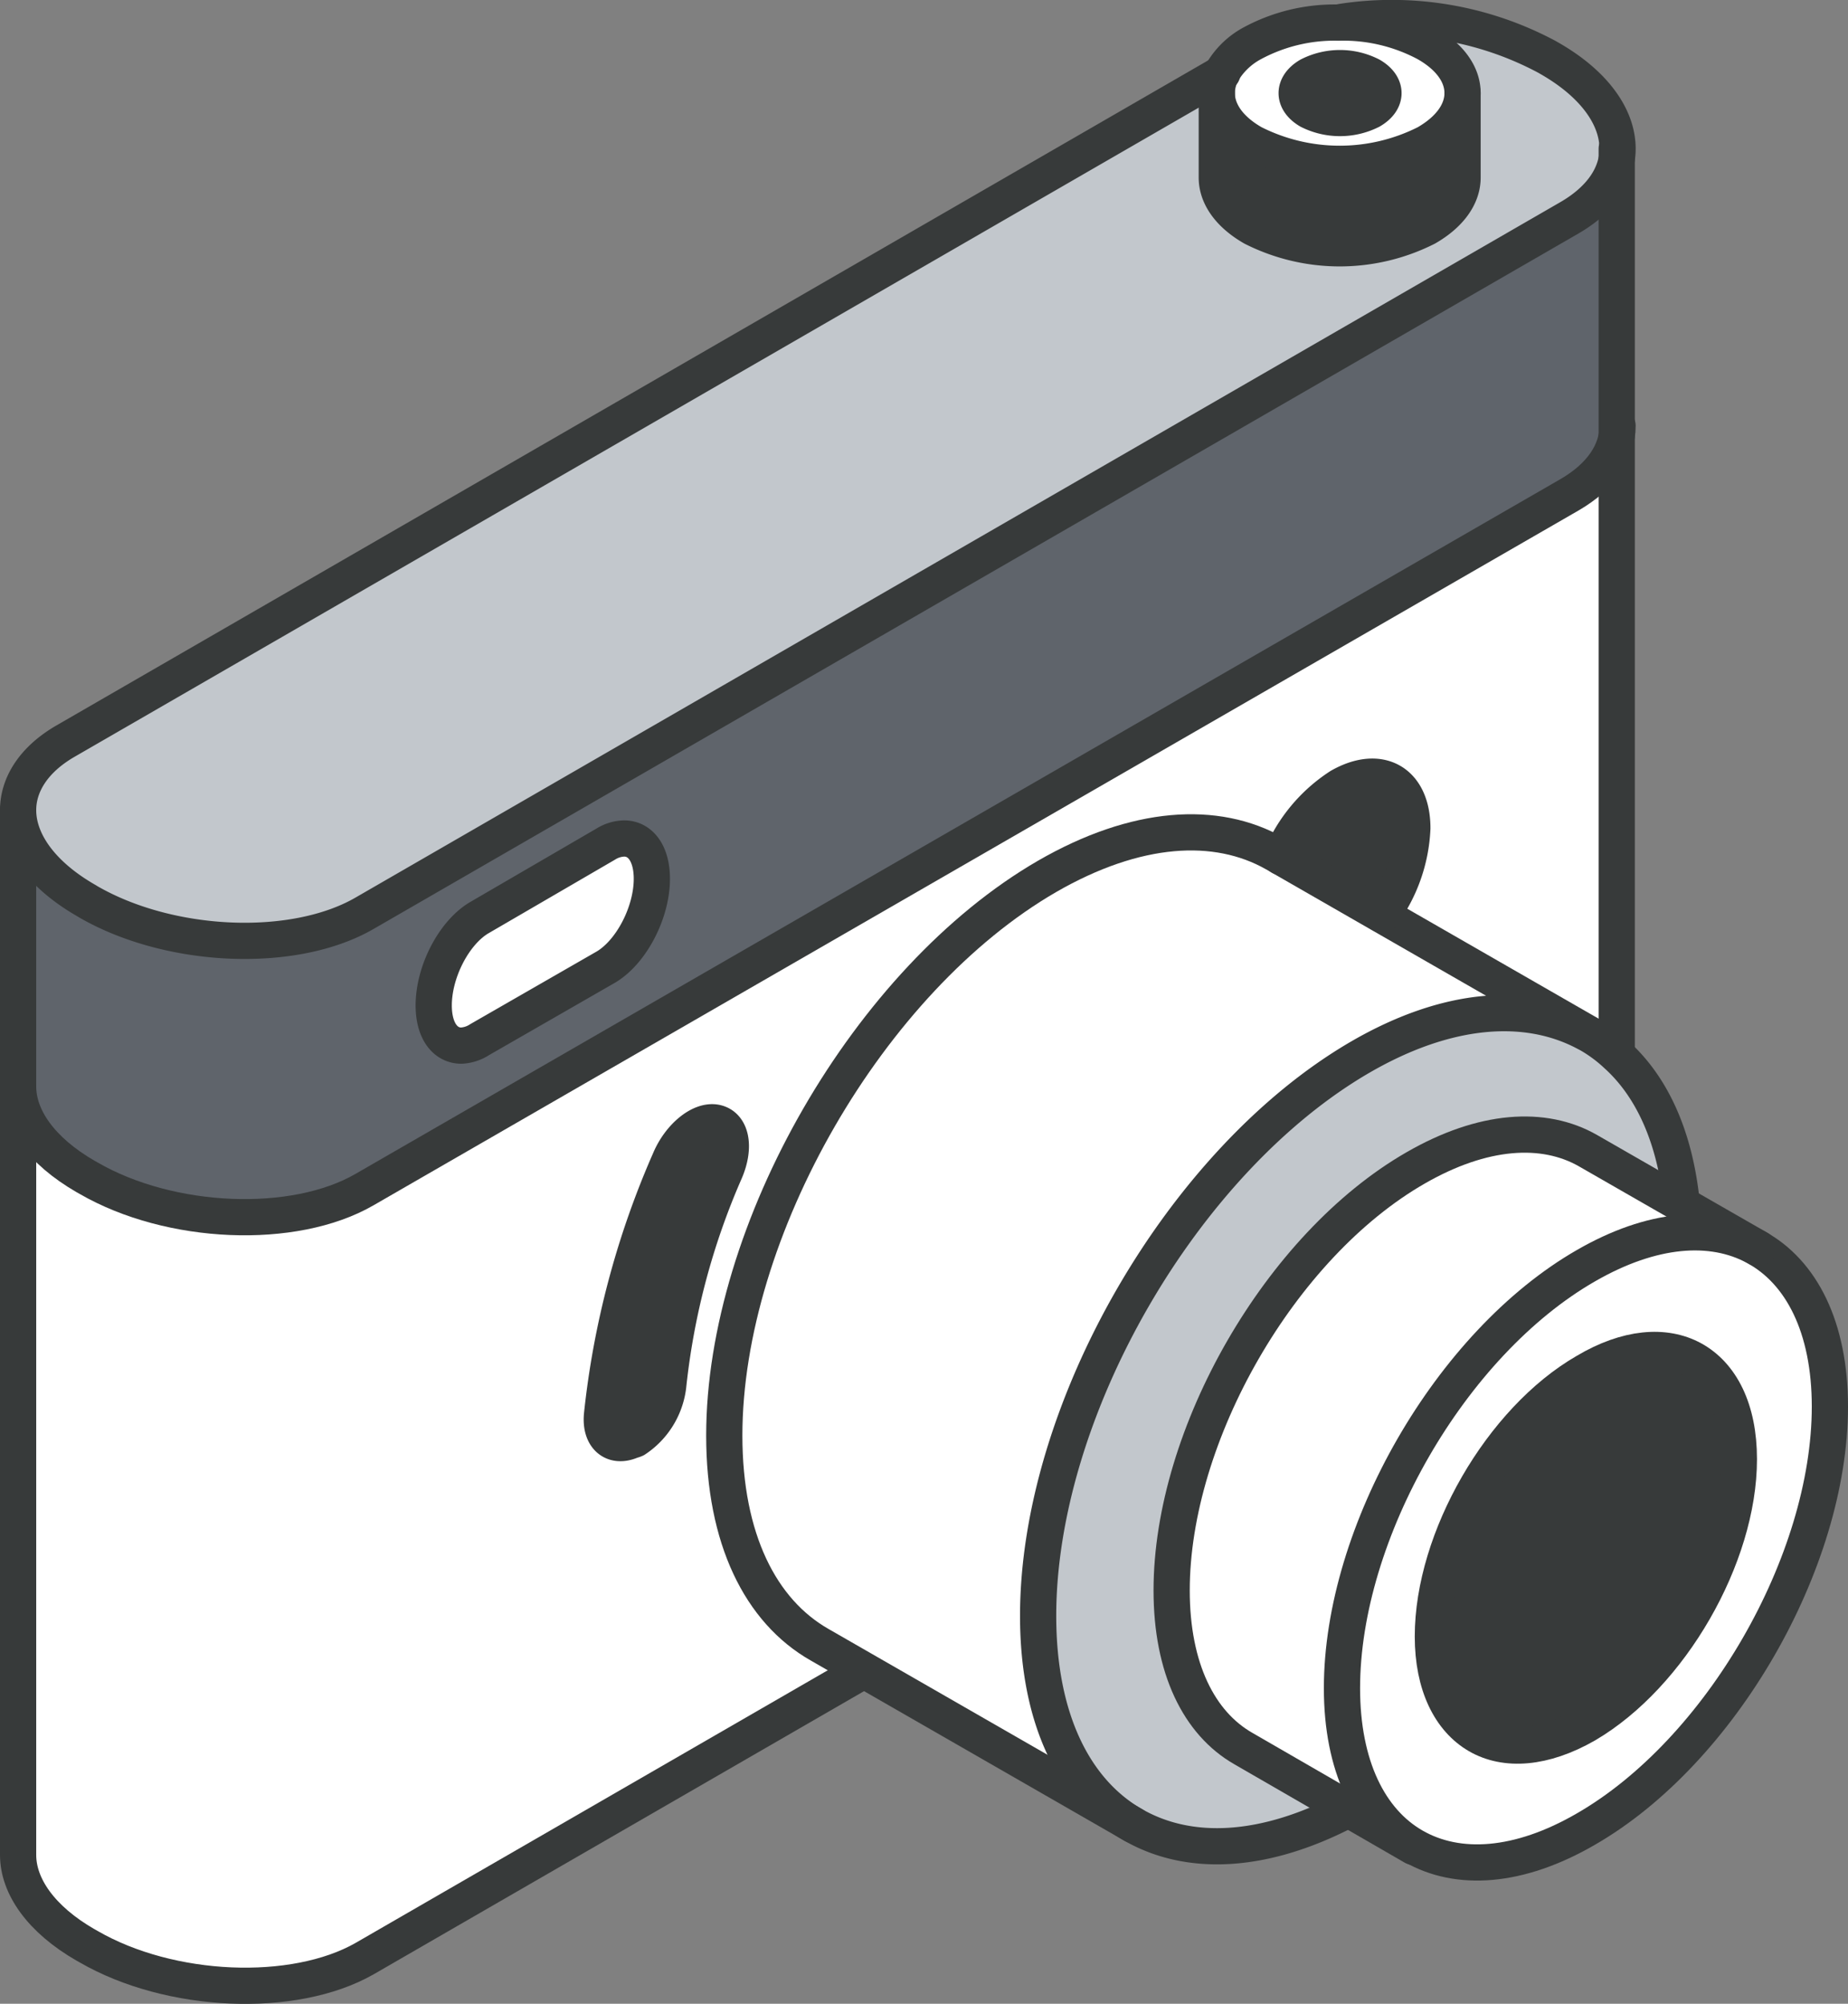 <svg xmlns="http://www.w3.org/2000/svg" viewBox="0 0 153.09 165.99"><rect x="0" y="0" width="153.09" height="165.99" fill="#808080" stroke="none"/><defs><style>.cls-1{fill:#fff;}.cls-2{fill:#5f646b;}.cls-3{fill:#c2c7cc;}.cls-4{fill:#373a3a;}.cls-5{fill:none;stroke:#373a3a;stroke-linecap:round;stroke-linejoin:round;stroke-width:3px;}</style></defs><g id="Layer_2" data-name="Layer 2"><g id="text"><path class="cls-1" d="M1.5,90v63.64c0,2.59,1.89,5.33,5.59,7.46l.25.14c6.76,3.91,17,4.33,22.85,1l41.34-23.87-3.63-2.09C63,133.46,60,127.47,60,118.92c0-17,12-37.79,26.74-46.32,7.37-4.25,14-4.66,18.88-1.89l.46.27a12.88,12.88,0,0,1,4.93-5.83c3.31-1.9,6-.35,6,3.46a13,13,0,0,1-2.56,7.16l17.18,9.88a13.13,13.13,0,0,1,2.28,1.68V35.23c0,2.15-1.3,4.2-4,5.73L30.19,98.57c-5.86,3.38-16.09,3-22.85-.95l-.25-.14C3.39,95.34,1.5,92.61,1.5,90ZM52.32,119.4c-1.51.67-2.62-.27-2.45-2.1a71,71,0,0,1,5.62-21.13c.84-1.94,2.56-3.33,3.82-3.1s1.62,2,.77,4a59.93,59.93,0,0,0-4.73,17.79,6.2,6.2,0,0,1-2.73,4.4A1.52,1.52,0,0,1,52.32,119.4Z"></path><path class="cls-2" d="M1.5,67.11V90c0,2.59,1.89,5.32,5.59,7.46l.25.14c6.76,3.91,17,4.33,22.85.95L130,41c2.65-1.53,4-3.58,4-5.73V12.32c0,2.15-1.3,4.2-4,5.73L30.19,75.66c-5.86,3.38-16.09,3-22.85-.94l-.25-.15C3.39,72.43,1.5,69.69,1.5,67.11ZM38.22,86.57c-1.35,0-2.29-1.24-2.29-3.33,0-2.82,1.7-6.07,3.81-7.29l10.44-6a3,3,0,0,1,1.51-.46c1.36,0,2.3,1.25,2.3,3.34,0,2.81-1.7,6.08-3.81,7.3l-10.44,6A3.06,3.06,0,0,1,38.22,86.57Z"></path><path class="cls-3" d="M5.45,61.38C2.79,62.91,1.5,65,1.5,67.11c0,2.58,1.89,5.32,5.59,7.46l.25.15c6.76,3.89,17,4.32,22.85.94L130,18.05c2.65-1.53,4-3.58,4-5.73,0-2.6-1.89-5.33-5.59-7.46l-.26-.15a27.06,27.06,0,0,0-17-2.9v.06a14.64,14.64,0,0,1,7.12,1.7c2,1.14,3,2.64,3,4.14v7c0,1.5-1,3-3,4.15a15.93,15.93,0,0,1-14.36,0c-2-1.15-3-2.65-3-4.15v-7a3.73,3.73,0,0,1,.41-1.66Z"></path><path class="cls-1" d="M35.93,83.24c0,2.09.94,3.33,2.29,3.33a3.06,3.06,0,0,0,1.52-.45l10.44-6C52.29,78.88,54,75.61,54,72.8c0-2.09-.94-3.34-2.3-3.34a3,3,0,0,0-1.51.46L39.74,76C37.63,77.17,35.93,80.42,35.93,83.24Z"></path><path class="cls-4" d="M49.87,117.3c-.17,1.83.94,2.77,2.45,2.1a1.52,1.52,0,0,0,.3-.17,6.2,6.2,0,0,0,2.73-4.4A59.93,59.93,0,0,1,60.08,97c.85-2,.5-3.73-.77-4s-3,1.16-3.82,3.1A71,71,0,0,0,49.87,117.3Z"></path><path class="cls-1" d="M106.12,71l-.46-.27c-4.85-2.77-11.51-2.36-18.88,1.89C72,81.13,60,101.87,60,118.92c0,8.55,3,14.54,7.86,17.33l26,14.94C89,148.41,86,142.41,86,133.86c0-17.06,12-37.79,26.74-46.32,7.24-4.18,13.76-4.57,18.61-2l.27.14Z"></path><path class="cls-3" d="M112.77,87.54C98,96.07,86,116.8,86,133.86c0,8.55,3,14.55,7.87,17.33,4.6,2.63,10.87,2.39,17.83-1.32l-8.76-5c-3.67-2.1-5.94-6.64-5.94-13.1,0-12.89,9-28.56,20.21-35,5.57-3.21,10.61-3.53,14.28-1.43l7.84,4.5c-.53-5.54-2.47-9.78-5.43-12.48a12.29,12.29,0,0,0-2.28-1.68l-.27-.14C126.53,83,120,83.36,112.77,87.54Z"></path><path class="cls-1" d="M117.24,96.74c-11.16,6.45-20.21,22.12-20.21,35,0,6.46,2.27,11,5.94,13.1L117.11,153c-3.68-2.09-5.94-6.64-5.94-13.1,0-12.89,9-28.56,20.21-35,5.48-3.16,10.43-3.51,14.07-1.54l-13.93-8C127.85,93.21,122.81,93.53,117.24,96.74Z"></path><path class="cls-4" d="M100.86,7.71v7c0,1.5,1,3,3,4.15a15.93,15.93,0,0,0,14.36,0c2-1.15,3-2.65,3-4.15v-7c0,1.51-1,3-3,4.15a15.93,15.93,0,0,1-14.36,0C101.86,10.72,100.86,9.22,100.86,7.71Z"></path><path class="cls-1" d="M101.27,6.05a3.73,3.73,0,0,0-.41,1.66c0,1.51,1,3,3,4.15a15.93,15.93,0,0,0,14.36,0c2-1.14,3-2.64,3-4.15s-1-3-3-4.14a14.64,14.64,0,0,0-7.12-1.7h-.3a14.35,14.35,0,0,0-6.94,1.7A6.38,6.38,0,0,0,101.27,6.05Zm7.19,3.13c-1.39-.81-1.39-2.12,0-2.93a5.63,5.63,0,0,1,5.09,0c1.41.81,1.41,2.12,0,2.93A5.7,5.7,0,0,1,108.46,9.18Z"></path><path class="cls-4" d="M106.12,71l8.35,4.79A13,13,0,0,0,117,68.61c0-3.81-2.67-5.36-6-3.46A12.88,12.88,0,0,0,106.12,71Z"></path><path class="cls-4" d="M108.46,6.25c-1.39.81-1.39,2.12,0,2.93a5.7,5.7,0,0,0,5.09,0c1.41-.81,1.41-2.12,0-2.93A5.63,5.63,0,0,0,108.46,6.25Z"></path><path class="cls-1" d="M131.38,104.85c-11.17,6.45-20.21,22.12-20.21,35,0,6.46,2.26,11,5.94,13.1s8.7,1.8,14.27-1.43c11.16-6.44,20.21-22.12,20.21-35,0-6.56-2.36-11.15-6.14-13.21C141.82,101.33,136.86,101.69,131.38,104.85Zm-8.94,38.87c-2.31-1.31-3.74-4.16-3.74-8.21,0-8.08,5.68-17.92,12.68-21.95,3.42-2,6.54-2.21,8.82-1s3.85,4.17,3.85,8.29c0,8.08-5.68,17.91-12.67,22C127.89,144.85,124.72,145,122.44,143.72Z"></path><path class="cls-4" d="M118.7,135.51c0,4.05,1.43,6.9,3.74,8.21s5.45,1.13,8.94-.89c7-4,12.67-13.87,12.67-22,0-4.12-1.47-7-3.85-8.29s-5.4-1-8.82,1C124.38,117.59,118.7,127.43,118.7,135.51Z"></path><path class="cls-5" d="M111.73,149.87c-7,3.71-13.22,3.95-17.83,1.32C89,148.4,86,142.41,86,133.86c0-17.06,12-37.79,26.74-46.32,7.24-4.18,13.76-4.57,18.61-2l.27.14a12.29,12.29,0,0,1,2.28,1.68c3,2.7,4.9,6.94,5.43,12.48"></path><path class="cls-5" d="M93.9,151.19l-26-14.94C63,133.46,60,127.47,60,118.92c0-17,12-37.79,26.74-46.32,7.37-4.25,14-4.66,18.88-1.89l26,14.94"></path><path class="cls-5" d="M145.45,103.31c3.79,2.06,6.14,6.65,6.14,13.21,0,12.89-9.05,28.57-20.21,35-5.57,3.23-10.61,3.53-14.27,1.43s-5.94-6.64-5.94-13.1c0-12.89,9-28.56,20.21-35C136.86,101.69,141.81,101.33,145.45,103.31Z"></path><path class="cls-5" d="M140.2,112.59c2.38,1.3,3.85,4.17,3.85,8.29,0,8.08-5.68,17.91-12.67,22-3.49,2-6.66,2.21-8.94.89s-3.74-4.16-3.74-8.21c0-8.08,5.68-17.92,12.68-21.95C134.8,111.58,137.92,111.35,140.2,112.59Z"></path><path class="cls-5" d="M117.11,153,103,144.85c-3.67-2.1-5.94-6.64-5.94-13.1,0-12.89,9-28.56,20.21-35,5.57-3.21,10.61-3.53,14.28-1.43l14.13,8.11"></path><path class="cls-5" d="M1.5,90c0,2.59,1.89,5.32,5.59,7.46l.25.14c6.76,3.91,17,4.33,22.85.95L130,41c2.65-1.53,4-3.58,4-5.73"></path><path class="cls-5" d="M101.27,6.05,5.45,61.38C2.79,62.91,1.5,65,1.5,67.11c0,2.58,1.89,5.32,5.59,7.46l.25.15c6.76,3.89,17,4.32,22.85.94L130,18.05c2.65-1.53,4-3.58,4-5.73,0-2.6-1.89-5.33-5.59-7.46l-.26-.15a27.26,27.26,0,0,0-17-2.9l-.29.06"></path><path class="cls-5" d="M121.16,7.71c0,1.51-1,3-3,4.15a15.93,15.93,0,0,1-14.36,0c-2-1.14-3-2.64-3-4.15a3.73,3.73,0,0,1,.41-1.66,6.38,6.38,0,0,1,2.56-2.48,14.35,14.35,0,0,1,6.94-1.7h.3a14.64,14.64,0,0,1,7.12,1.7C120.16,4.71,121.16,6.21,121.16,7.71Z"></path><path class="cls-5" d="M108.46,9.18c-1.39-.81-1.39-2.12,0-2.93a5.63,5.63,0,0,1,5.09,0c1.41.81,1.41,2.12,0,2.93A5.7,5.7,0,0,1,108.46,9.18Z"></path><path class="cls-5" d="M1.5,67.11v86.55c0,2.59,1.89,5.33,5.59,7.46l.25.14c6.76,3.91,17,4.33,22.85,1l41.34-23.87"></path><line class="cls-5" x1="133.93" y1="87.33" x2="133.93" y2="12.32"></line><path class="cls-5" d="M121.16,7.71v7c0,1.5-1,3-3,4.15a15.93,15.93,0,0,1-14.36,0c-2-1.15-3-2.65-3-4.15v-7"></path><path class="cls-5" d="M39.74,86.12l10.44-6C52.29,78.88,54,75.61,54,72.8c0-2.09-.94-3.34-2.3-3.34a3,3,0,0,0-1.51.46L39.74,76c-2.11,1.22-3.81,4.47-3.81,7.29,0,2.09.94,3.33,2.29,3.33A3.06,3.06,0,0,0,39.74,86.12Z"></path><path class="cls-5" d="M52.62,119.23a6.2,6.2,0,0,0,2.73-4.4A59.93,59.93,0,0,1,60.08,97c.85-2,.5-3.73-.77-4s-3,1.16-3.82,3.1a71,71,0,0,0-5.62,21.13c-.17,1.83.94,2.77,2.45,2.1A1.52,1.52,0,0,0,52.62,119.23Z"></path><path class="cls-5" d="M114.47,75.77A13,13,0,0,0,117,68.61c0-3.81-2.67-5.36-6-3.46A12.88,12.88,0,0,0,106.12,71"></path></g></g></svg>